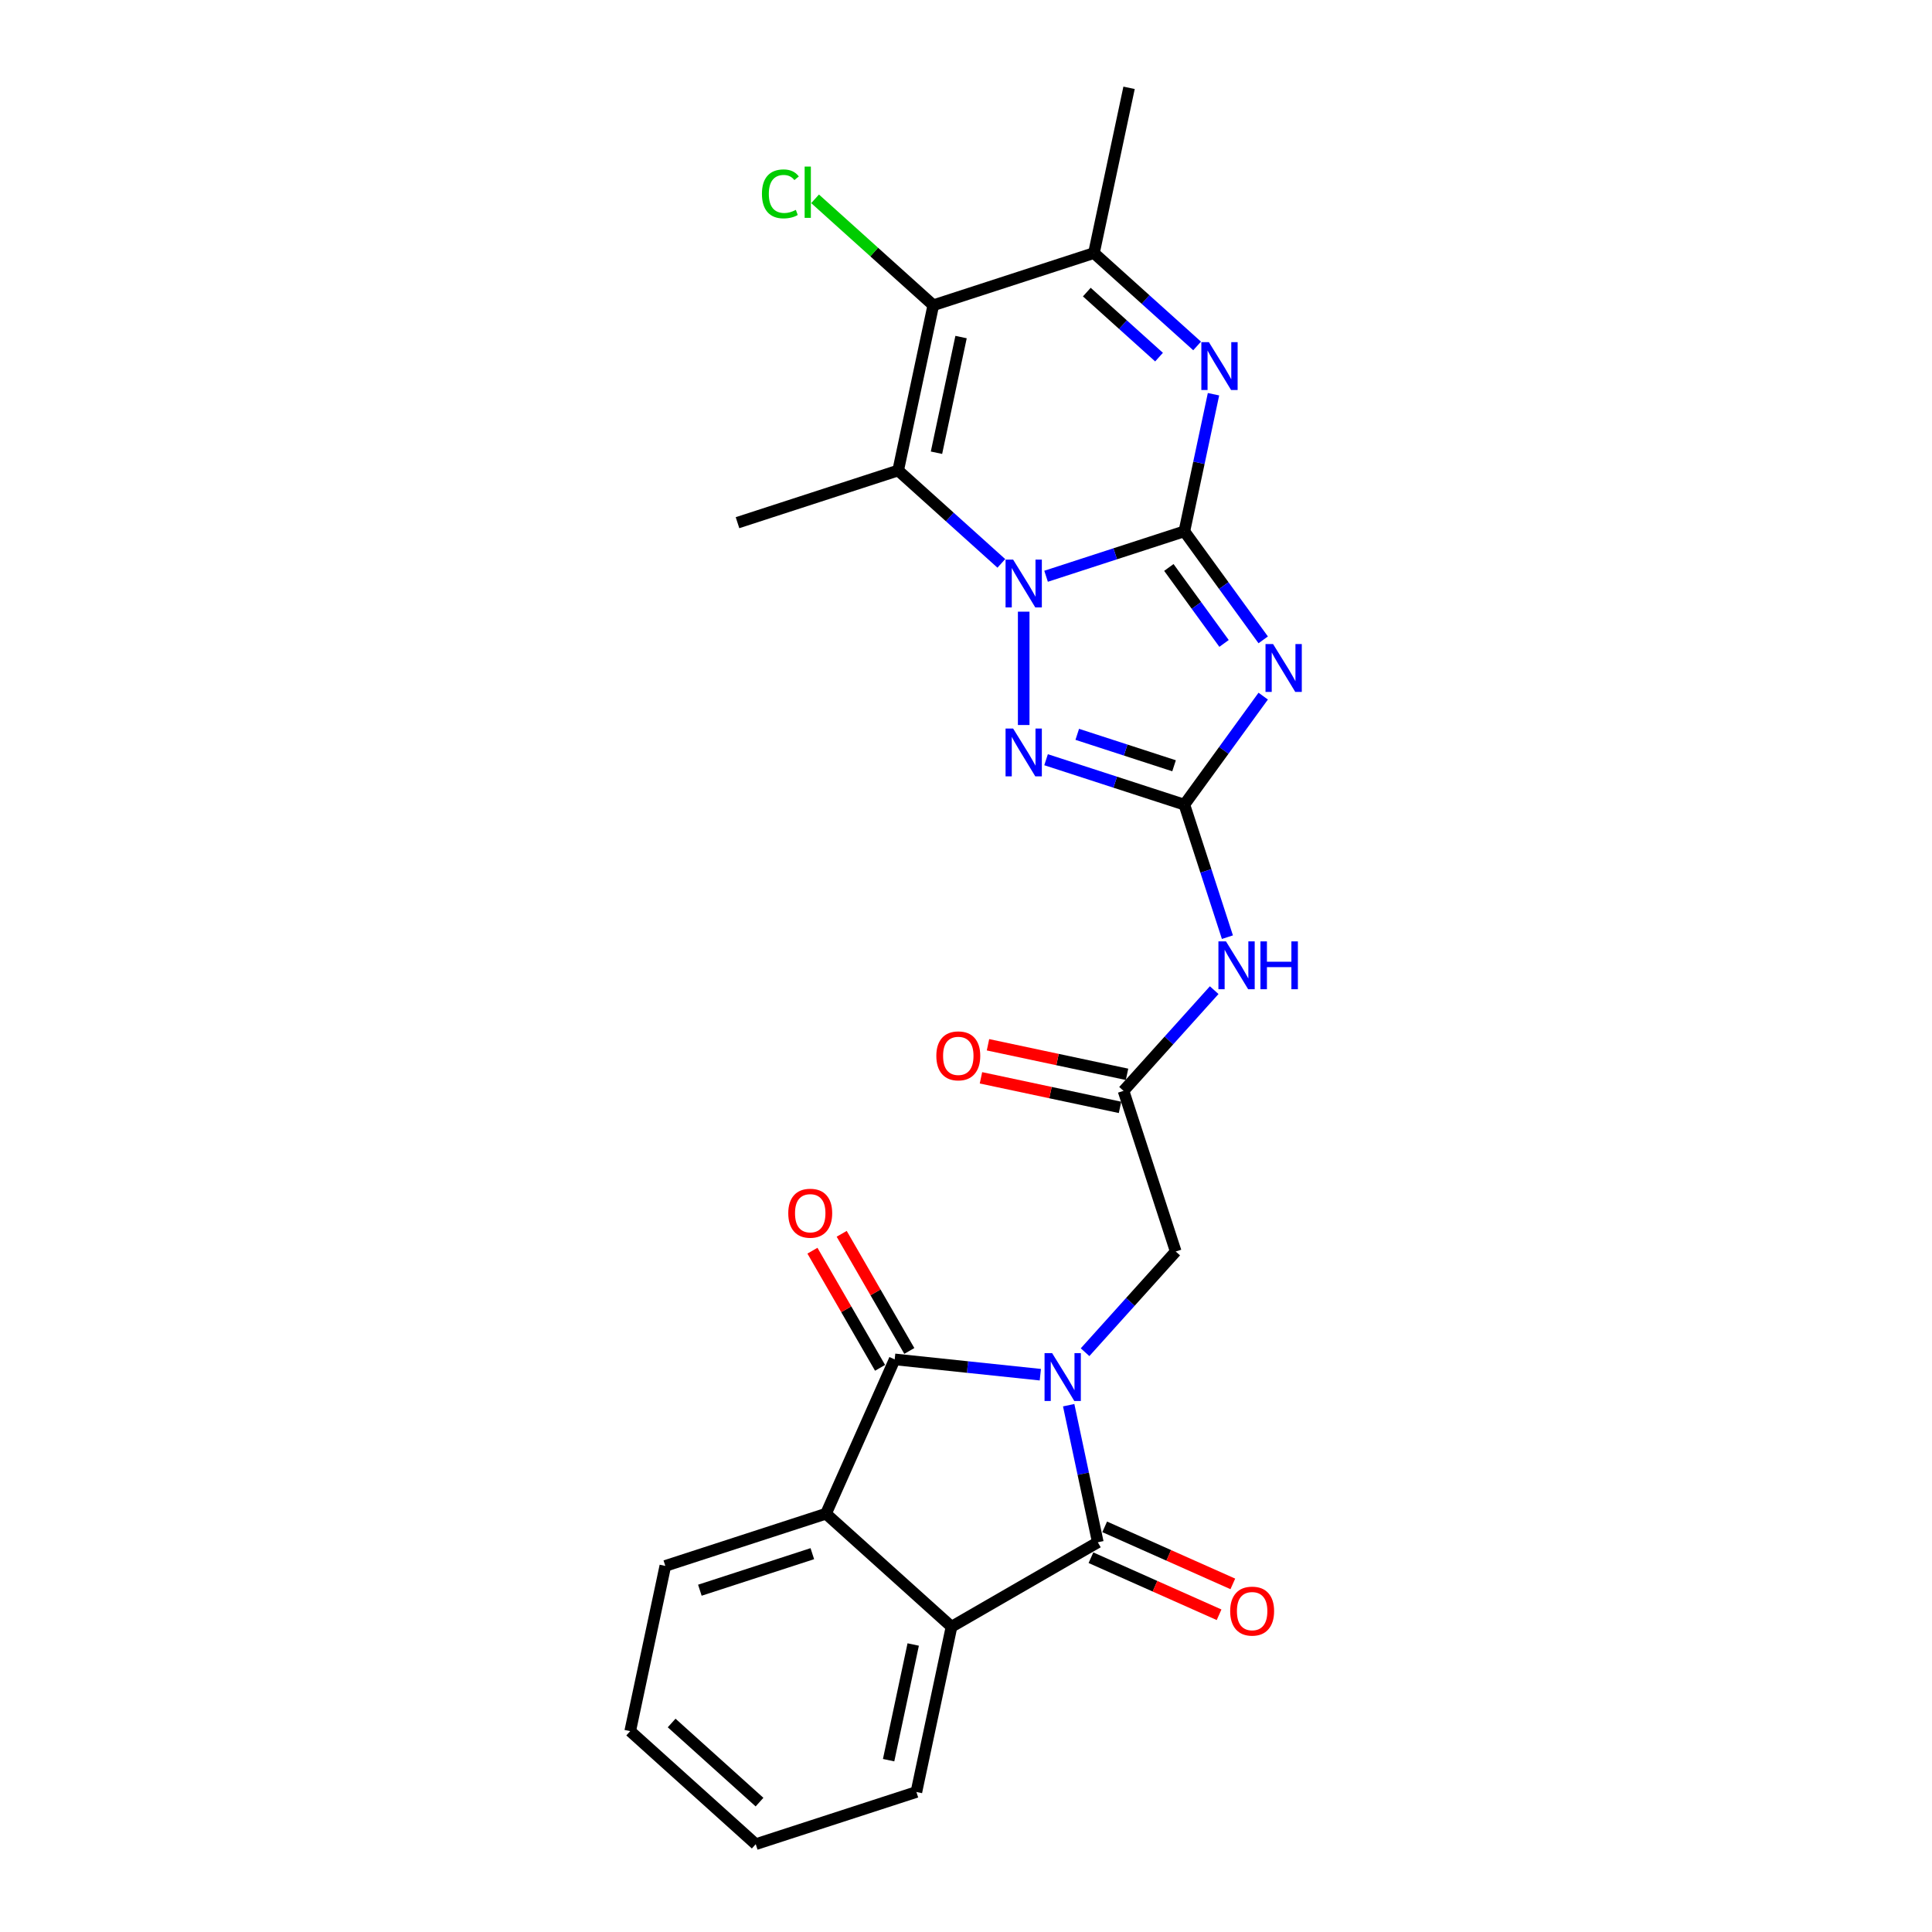 <?xml version='1.0' encoding='iso-8859-1'?>
<svg version='1.1' baseProfile='full'
              xmlns='http://www.w3.org/2000/svg'
                      xmlns:rdkit='http://www.rdkit.org/xml'
                      xmlns:xlink='http://www.w3.org/1999/xlink'
                  xml:space='preserve'
width='1000px' height='1000px' viewBox='0 0 1000 1000'>
<!-- END OF HEADER -->
<rect style='opacity:1.0;fill:#FFFFFF;stroke:none' width='1000' height='1000' x='0' y='0'> </rect>
<path class='bond-1' d='M 613.023,275.012 L 577.233,286.641' style='fill:none;fill-rule:evenodd;stroke:#000000;stroke-width:6px;stroke-linecap:butt;stroke-linejoin:miter;stroke-opacity:1' />
<path class='bond-1' d='M 577.233,286.641 L 541.443,298.27' style='fill:none;fill-rule:evenodd;stroke:#0000FF;stroke-width:6px;stroke-linecap:butt;stroke-linejoin:miter;stroke-opacity:1' />
<path class='bond-2' d='M 613.023,275.012 L 633.428,303.097' style='fill:none;fill-rule:evenodd;stroke:#000000;stroke-width:6px;stroke-linecap:butt;stroke-linejoin:miter;stroke-opacity:1' />
<path class='bond-2' d='M 633.428,303.097 L 653.834,331.183' style='fill:none;fill-rule:evenodd;stroke:#0000FF;stroke-width:6px;stroke-linecap:butt;stroke-linejoin:miter;stroke-opacity:1' />
<path class='bond-2' d='M 604.997,293.717 L 619.281,313.376' style='fill:none;fill-rule:evenodd;stroke:#000000;stroke-width:6px;stroke-linecap:butt;stroke-linejoin:miter;stroke-opacity:1' />
<path class='bond-2' d='M 619.281,313.376 L 633.564,333.036' style='fill:none;fill-rule:evenodd;stroke:#0000FF;stroke-width:6px;stroke-linecap:butt;stroke-linejoin:miter;stroke-opacity:1' />
<path class='bond-7' d='M 613.023,275.012 L 620.565,239.533' style='fill:none;fill-rule:evenodd;stroke:#000000;stroke-width:6px;stroke-linecap:butt;stroke-linejoin:miter;stroke-opacity:1' />
<path class='bond-7' d='M 620.565,239.533 L 628.106,204.053' style='fill:none;fill-rule:evenodd;stroke:#0000FF;stroke-width:6px;stroke-linecap:butt;stroke-linejoin:miter;stroke-opacity:1' />
<path class='bond-0' d='M 561.626,699.9 L 585.091,673.839' style='fill:none;fill-rule:evenodd;stroke:#0000FF;stroke-width:6px;stroke-linecap:butt;stroke-linejoin:miter;stroke-opacity:1' />
<path class='bond-0' d='M 585.091,673.839 L 608.556,647.779' style='fill:none;fill-rule:evenodd;stroke:#000000;stroke-width:6px;stroke-linecap:butt;stroke-linejoin:miter;stroke-opacity:1' />
<path class='bond-5' d='M 553.145,727.324 L 560.687,762.803' style='fill:none;fill-rule:evenodd;stroke:#0000FF;stroke-width:6px;stroke-linecap:butt;stroke-linejoin:miter;stroke-opacity:1' />
<path class='bond-5' d='M 560.687,762.803 L 568.228,798.282' style='fill:none;fill-rule:evenodd;stroke:#000000;stroke-width:6px;stroke-linecap:butt;stroke-linejoin:miter;stroke-opacity:1' />
<path class='bond-6' d='M 538.473,711.54 L 500.782,707.579' style='fill:none;fill-rule:evenodd;stroke:#0000FF;stroke-width:6px;stroke-linecap:butt;stroke-linejoin:miter;stroke-opacity:1' />
<path class='bond-6' d='M 500.782,707.579 L 463.092,703.617' style='fill:none;fill-rule:evenodd;stroke:#000000;stroke-width:6px;stroke-linecap:butt;stroke-linejoin:miter;stroke-opacity:1' />
<path class='bond-4' d='M 518.29,291.608 L 491.589,267.567' style='fill:none;fill-rule:evenodd;stroke:#0000FF;stroke-width:6px;stroke-linecap:butt;stroke-linejoin:miter;stroke-opacity:1' />
<path class='bond-4' d='M 491.589,267.567 L 464.888,243.525' style='fill:none;fill-rule:evenodd;stroke:#000000;stroke-width:6px;stroke-linecap:butt;stroke-linejoin:miter;stroke-opacity:1' />
<path class='bond-8' d='M 529.866,316.598 L 529.866,375.265' style='fill:none;fill-rule:evenodd;stroke:#0000FF;stroke-width:6px;stroke-linecap:butt;stroke-linejoin:miter;stroke-opacity:1' />
<path class='bond-3' d='M 653.834,360.317 L 633.428,388.402' style='fill:none;fill-rule:evenodd;stroke:#0000FF;stroke-width:6px;stroke-linecap:butt;stroke-linejoin:miter;stroke-opacity:1' />
<path class='bond-3' d='M 633.428,388.402 L 613.023,416.487' style='fill:none;fill-rule:evenodd;stroke:#000000;stroke-width:6px;stroke-linecap:butt;stroke-linejoin:miter;stroke-opacity:1' />
<path class='bond-13' d='M 613.023,416.487 L 624.166,450.782' style='fill:none;fill-rule:evenodd;stroke:#000000;stroke-width:6px;stroke-linecap:butt;stroke-linejoin:miter;stroke-opacity:1' />
<path class='bond-13' d='M 624.166,450.782 L 635.309,485.077' style='fill:none;fill-rule:evenodd;stroke:#0000FF;stroke-width:6px;stroke-linecap:butt;stroke-linejoin:miter;stroke-opacity:1' />
<path class='bond-26' d='M 613.023,416.487 L 577.233,404.858' style='fill:none;fill-rule:evenodd;stroke:#000000;stroke-width:6px;stroke-linecap:butt;stroke-linejoin:miter;stroke-opacity:1' />
<path class='bond-26' d='M 577.233,404.858 L 541.443,393.229' style='fill:none;fill-rule:evenodd;stroke:#0000FF;stroke-width:6px;stroke-linecap:butt;stroke-linejoin:miter;stroke-opacity:1' />
<path class='bond-26' d='M 607.69,396.367 L 582.637,388.227' style='fill:none;fill-rule:evenodd;stroke:#000000;stroke-width:6px;stroke-linecap:butt;stroke-linejoin:miter;stroke-opacity:1' />
<path class='bond-26' d='M 582.637,388.227 L 557.584,380.087' style='fill:none;fill-rule:evenodd;stroke:#0000FF;stroke-width:6px;stroke-linecap:butt;stroke-linejoin:miter;stroke-opacity:1' />
<path class='bond-20' d='M 464.888,243.525 L 381.732,270.544' style='fill:none;fill-rule:evenodd;stroke:#000000;stroke-width:6px;stroke-linecap:butt;stroke-linejoin:miter;stroke-opacity:1' />
<path class='bond-27' d='M 464.888,243.525 L 483.067,158' style='fill:none;fill-rule:evenodd;stroke:#000000;stroke-width:6px;stroke-linecap:butt;stroke-linejoin:miter;stroke-opacity:1' />
<path class='bond-27' d='M 484.72,234.332 L 497.446,174.464' style='fill:none;fill-rule:evenodd;stroke:#000000;stroke-width:6px;stroke-linecap:butt;stroke-linejoin:miter;stroke-opacity:1' />
<path class='bond-11' d='M 568.228,798.282 L 492.506,842' style='fill:none;fill-rule:evenodd;stroke:#000000;stroke-width:6px;stroke-linecap:butt;stroke-linejoin:miter;stroke-opacity:1' />
<path class='bond-17' d='M 564.672,806.27 L 597.834,821.035' style='fill:none;fill-rule:evenodd;stroke:#000000;stroke-width:6px;stroke-linecap:butt;stroke-linejoin:miter;stroke-opacity:1' />
<path class='bond-17' d='M 597.834,821.035 L 630.996,835.8' style='fill:none;fill-rule:evenodd;stroke:#FF0000;stroke-width:6px;stroke-linecap:butt;stroke-linejoin:miter;stroke-opacity:1' />
<path class='bond-17' d='M 571.785,790.295 L 604.947,805.059' style='fill:none;fill-rule:evenodd;stroke:#000000;stroke-width:6px;stroke-linecap:butt;stroke-linejoin:miter;stroke-opacity:1' />
<path class='bond-17' d='M 604.947,805.059 L 638.109,819.824' style='fill:none;fill-rule:evenodd;stroke:#FF0000;stroke-width:6px;stroke-linecap:butt;stroke-linejoin:miter;stroke-opacity:1' />
<path class='bond-12' d='M 463.092,703.617 L 427.528,783.494' style='fill:none;fill-rule:evenodd;stroke:#000000;stroke-width:6px;stroke-linecap:butt;stroke-linejoin:miter;stroke-opacity:1' />
<path class='bond-16' d='M 470.664,699.245 L 453.161,668.93' style='fill:none;fill-rule:evenodd;stroke:#000000;stroke-width:6px;stroke-linecap:butt;stroke-linejoin:miter;stroke-opacity:1' />
<path class='bond-16' d='M 453.161,668.93 L 435.659,638.615' style='fill:none;fill-rule:evenodd;stroke:#FF0000;stroke-width:6px;stroke-linecap:butt;stroke-linejoin:miter;stroke-opacity:1' />
<path class='bond-16' d='M 455.52,707.989 L 438.017,677.674' style='fill:none;fill-rule:evenodd;stroke:#000000;stroke-width:6px;stroke-linecap:butt;stroke-linejoin:miter;stroke-opacity:1' />
<path class='bond-16' d='M 438.017,677.674 L 420.515,647.358' style='fill:none;fill-rule:evenodd;stroke:#FF0000;stroke-width:6px;stroke-linecap:butt;stroke-linejoin:miter;stroke-opacity:1' />
<path class='bond-10' d='M 619.626,179.063 L 592.925,155.022' style='fill:none;fill-rule:evenodd;stroke:#0000FF;stroke-width:6px;stroke-linecap:butt;stroke-linejoin:miter;stroke-opacity:1' />
<path class='bond-10' d='M 592.925,155.022 L 566.224,130.98' style='fill:none;fill-rule:evenodd;stroke:#000000;stroke-width:6px;stroke-linecap:butt;stroke-linejoin:miter;stroke-opacity:1' />
<path class='bond-10' d='M 599.914,184.846 L 581.224,168.017' style='fill:none;fill-rule:evenodd;stroke:#0000FF;stroke-width:6px;stroke-linecap:butt;stroke-linejoin:miter;stroke-opacity:1' />
<path class='bond-10' d='M 581.224,168.017 L 562.533,151.188' style='fill:none;fill-rule:evenodd;stroke:#000000;stroke-width:6px;stroke-linecap:butt;stroke-linejoin:miter;stroke-opacity:1' />
<path class='bond-9' d='M 483.067,158 L 566.224,130.98' style='fill:none;fill-rule:evenodd;stroke:#000000;stroke-width:6px;stroke-linecap:butt;stroke-linejoin:miter;stroke-opacity:1' />
<path class='bond-18' d='M 483.067,158 L 452.476,130.455' style='fill:none;fill-rule:evenodd;stroke:#000000;stroke-width:6px;stroke-linecap:butt;stroke-linejoin:miter;stroke-opacity:1' />
<path class='bond-18' d='M 452.476,130.455 L 421.884,102.91' style='fill:none;fill-rule:evenodd;stroke:#00CC00;stroke-width:6px;stroke-linecap:butt;stroke-linejoin:miter;stroke-opacity:1' />
<path class='bond-23' d='M 566.224,130.98 L 584.403,45.455' style='fill:none;fill-rule:evenodd;stroke:#000000;stroke-width:6px;stroke-linecap:butt;stroke-linejoin:miter;stroke-opacity:1' />
<path class='bond-22' d='M 492.506,842 L 474.327,927.526' style='fill:none;fill-rule:evenodd;stroke:#000000;stroke-width:6px;stroke-linecap:butt;stroke-linejoin:miter;stroke-opacity:1' />
<path class='bond-22' d='M 472.674,851.194 L 459.949,911.061' style='fill:none;fill-rule:evenodd;stroke:#000000;stroke-width:6px;stroke-linecap:butt;stroke-linejoin:miter;stroke-opacity:1' />
<path class='bond-28' d='M 492.506,842 L 427.528,783.494' style='fill:none;fill-rule:evenodd;stroke:#000000;stroke-width:6px;stroke-linecap:butt;stroke-linejoin:miter;stroke-opacity:1' />
<path class='bond-21' d='M 427.528,783.494 L 344.371,810.513' style='fill:none;fill-rule:evenodd;stroke:#000000;stroke-width:6px;stroke-linecap:butt;stroke-linejoin:miter;stroke-opacity:1' />
<path class='bond-21' d='M 420.459,804.178 L 362.249,823.092' style='fill:none;fill-rule:evenodd;stroke:#000000;stroke-width:6px;stroke-linecap:butt;stroke-linejoin:miter;stroke-opacity:1' />
<path class='bond-14' d='M 628.466,512.501 L 605.001,538.562' style='fill:none;fill-rule:evenodd;stroke:#0000FF;stroke-width:6px;stroke-linecap:butt;stroke-linejoin:miter;stroke-opacity:1' />
<path class='bond-14' d='M 605.001,538.562 L 581.536,564.622' style='fill:none;fill-rule:evenodd;stroke:#000000;stroke-width:6px;stroke-linecap:butt;stroke-linejoin:miter;stroke-opacity:1' />
<path class='bond-15' d='M 581.536,564.622 L 608.556,647.779' style='fill:none;fill-rule:evenodd;stroke:#000000;stroke-width:6px;stroke-linecap:butt;stroke-linejoin:miter;stroke-opacity:1' />
<path class='bond-19' d='M 583.354,556.069 L 547.368,548.42' style='fill:none;fill-rule:evenodd;stroke:#000000;stroke-width:6px;stroke-linecap:butt;stroke-linejoin:miter;stroke-opacity:1' />
<path class='bond-19' d='M 547.368,548.42 L 511.381,540.771' style='fill:none;fill-rule:evenodd;stroke:#FF0000;stroke-width:6px;stroke-linecap:butt;stroke-linejoin:miter;stroke-opacity:1' />
<path class='bond-19' d='M 579.718,573.174 L 543.732,565.525' style='fill:none;fill-rule:evenodd;stroke:#000000;stroke-width:6px;stroke-linecap:butt;stroke-linejoin:miter;stroke-opacity:1' />
<path class='bond-19' d='M 543.732,565.525 L 507.745,557.876' style='fill:none;fill-rule:evenodd;stroke:#FF0000;stroke-width:6px;stroke-linecap:butt;stroke-linejoin:miter;stroke-opacity:1' />
<path class='bond-24' d='M 344.371,810.513 L 326.192,896.039' style='fill:none;fill-rule:evenodd;stroke:#000000;stroke-width:6px;stroke-linecap:butt;stroke-linejoin:miter;stroke-opacity:1' />
<path class='bond-25' d='M 474.327,927.526 L 391.17,954.545' style='fill:none;fill-rule:evenodd;stroke:#000000;stroke-width:6px;stroke-linecap:butt;stroke-linejoin:miter;stroke-opacity:1' />
<path class='bond-29' d='M 326.192,896.039 L 391.17,954.545' style='fill:none;fill-rule:evenodd;stroke:#000000;stroke-width:6px;stroke-linecap:butt;stroke-linejoin:miter;stroke-opacity:1' />
<path class='bond-29' d='M 347.64,891.819 L 393.125,932.774' style='fill:none;fill-rule:evenodd;stroke:#000000;stroke-width:6px;stroke-linecap:butt;stroke-linejoin:miter;stroke-opacity:1' />
<path  class='atom-1' d='M 544.576 700.376
L 552.69 713.491
Q 553.494 714.785, 554.788 717.128
Q 556.082 719.472, 556.152 719.612
L 556.152 700.376
L 559.44 700.376
L 559.44 725.138
L 556.047 725.138
L 547.339 710.798
Q 546.324 709.119, 545.24 707.196
Q 544.191 705.272, 543.876 704.678
L 543.876 725.138
L 540.659 725.138
L 540.659 700.376
L 544.576 700.376
' fill='#0000FF'/>
<path  class='atom-2' d='M 524.393 289.651
L 532.507 302.766
Q 533.311 304.06, 534.605 306.403
Q 535.899 308.747, 535.969 308.886
L 535.969 289.651
L 539.257 289.651
L 539.257 314.412
L 535.864 314.412
L 527.156 300.073
Q 526.142 298.394, 525.057 296.471
Q 524.008 294.547, 523.693 293.952
L 523.693 314.412
L 520.476 314.412
L 520.476 289.651
L 524.393 289.651
' fill='#0000FF'/>
<path  class='atom-3' d='M 658.943 333.369
L 667.058 346.484
Q 667.862 347.778, 669.156 350.121
Q 670.45 352.465, 670.52 352.605
L 670.52 333.369
L 673.808 333.369
L 673.808 358.131
L 670.415 358.131
L 661.706 343.791
Q 660.692 342.112, 659.608 340.189
Q 658.559 338.265, 658.244 337.671
L 658.244 358.131
L 655.026 358.131
L 655.026 333.369
L 658.943 333.369
' fill='#0000FF'/>
<path  class='atom-8' d='M 625.729 177.106
L 633.843 190.221
Q 634.647 191.515, 635.941 193.858
Q 637.235 196.202, 637.305 196.342
L 637.305 177.106
L 640.593 177.106
L 640.593 201.868
L 637.2 201.868
L 628.492 187.528
Q 627.477 185.849, 626.393 183.926
Q 625.344 182.002, 625.029 181.407
L 625.029 201.868
L 621.812 201.868
L 621.812 177.106
L 625.729 177.106
' fill='#0000FF'/>
<path  class='atom-9' d='M 524.393 377.087
L 532.507 390.202
Q 533.311 391.496, 534.605 393.84
Q 535.899 396.183, 535.969 396.323
L 535.969 377.087
L 539.257 377.087
L 539.257 401.849
L 535.864 401.849
L 527.156 387.509
Q 526.142 385.83, 525.057 383.907
Q 524.008 381.983, 523.693 381.389
L 523.693 401.849
L 520.476 401.849
L 520.476 377.087
L 524.393 377.087
' fill='#0000FF'/>
<path  class='atom-14' d='M 634.569 487.263
L 642.683 500.379
Q 643.488 501.673, 644.782 504.016
Q 646.076 506.359, 646.146 506.499
L 646.146 487.263
L 649.433 487.263
L 649.433 512.025
L 646.041 512.025
L 637.332 497.685
Q 636.318 496.007, 635.234 494.083
Q 634.184 492.159, 633.87 491.565
L 633.87 512.025
L 630.652 512.025
L 630.652 487.263
L 634.569 487.263
' fill='#0000FF'/>
<path  class='atom-14' d='M 652.406 487.263
L 655.764 487.263
L 655.764 497.79
L 668.424 497.79
L 668.424 487.263
L 671.782 487.263
L 671.782 512.025
L 668.424 512.025
L 668.424 500.588
L 655.764 500.588
L 655.764 512.025
L 652.406 512.025
L 652.406 487.263
' fill='#0000FF'/>
<path  class='atom-17' d='M 408.007 627.965
Q 408.007 622.019, 410.945 618.697
Q 413.883 615.374, 419.374 615.374
Q 424.865 615.374, 427.803 618.697
Q 430.74 622.019, 430.74 627.965
Q 430.74 633.981, 427.768 637.408
Q 424.795 640.801, 419.374 640.801
Q 413.918 640.801, 410.945 637.408
Q 408.007 634.016, 408.007 627.965
M 419.374 638.003
Q 423.151 638.003, 425.179 635.484
Q 427.243 632.931, 427.243 627.965
Q 427.243 623.103, 425.179 620.655
Q 423.151 618.172, 419.374 618.172
Q 415.596 618.172, 413.533 620.62
Q 411.504 623.069, 411.504 627.965
Q 411.504 632.966, 413.533 635.484
Q 415.596 638.003, 419.374 638.003
' fill='#FF0000'/>
<path  class='atom-18' d='M 636.739 833.916
Q 636.739 827.97, 639.676 824.648
Q 642.614 821.325, 648.105 821.325
Q 653.596 821.325, 656.534 824.648
Q 659.472 827.97, 659.472 833.916
Q 659.472 839.931, 656.499 843.359
Q 653.526 846.751, 648.105 846.751
Q 642.649 846.751, 639.676 843.359
Q 636.739 839.966, 636.739 833.916
M 648.105 843.954
Q 651.883 843.954, 653.911 841.435
Q 655.975 838.882, 655.975 833.916
Q 655.975 829.054, 653.911 826.606
Q 651.883 824.123, 648.105 824.123
Q 644.328 824.123, 642.265 826.571
Q 640.236 829.019, 640.236 833.916
Q 640.236 838.917, 642.265 841.435
Q 644.328 843.954, 648.105 843.954
' fill='#FF0000'/>
<path  class='atom-19' d='M 394.377 100.35
Q 394.377 94.195, 397.245 90.977
Q 400.148 87.724, 405.639 87.724
Q 410.745 87.724, 413.473 91.327
L 411.165 93.215
Q 409.171 90.592, 405.639 90.592
Q 401.896 90.592, 399.903 93.11
Q 397.944 95.594, 397.944 100.35
Q 397.944 105.246, 399.973 107.765
Q 402.036 110.283, 406.023 110.283
Q 408.751 110.283, 411.934 108.639
L 412.913 111.262
Q 411.619 112.101, 409.661 112.591
Q 407.702 113.081, 405.534 113.081
Q 400.148 113.081, 397.245 109.793
Q 394.377 106.506, 394.377 100.35
' fill='#00CC00'/>
<path  class='atom-19' d='M 416.481 86.22
L 419.698 86.22
L 419.698 112.766
L 416.481 112.766
L 416.481 86.22
' fill='#00CC00'/>
<path  class='atom-20' d='M 484.644 546.513
Q 484.644 540.567, 487.582 537.245
Q 490.52 533.922, 496.011 533.922
Q 501.502 533.922, 504.439 537.245
Q 507.377 540.567, 507.377 546.513
Q 507.377 552.528, 504.404 555.956
Q 501.432 559.348, 496.011 559.348
Q 490.555 559.348, 487.582 555.956
Q 484.644 552.563, 484.644 546.513
M 496.011 556.551
Q 499.788 556.551, 501.816 554.032
Q 503.88 551.479, 503.88 546.513
Q 503.88 541.651, 501.816 539.203
Q 499.788 536.72, 496.011 536.72
Q 492.233 536.72, 490.17 539.168
Q 488.141 541.616, 488.141 546.513
Q 488.141 551.514, 490.17 554.032
Q 492.233 556.551, 496.011 556.551
' fill='#FF0000'/>
</svg>
